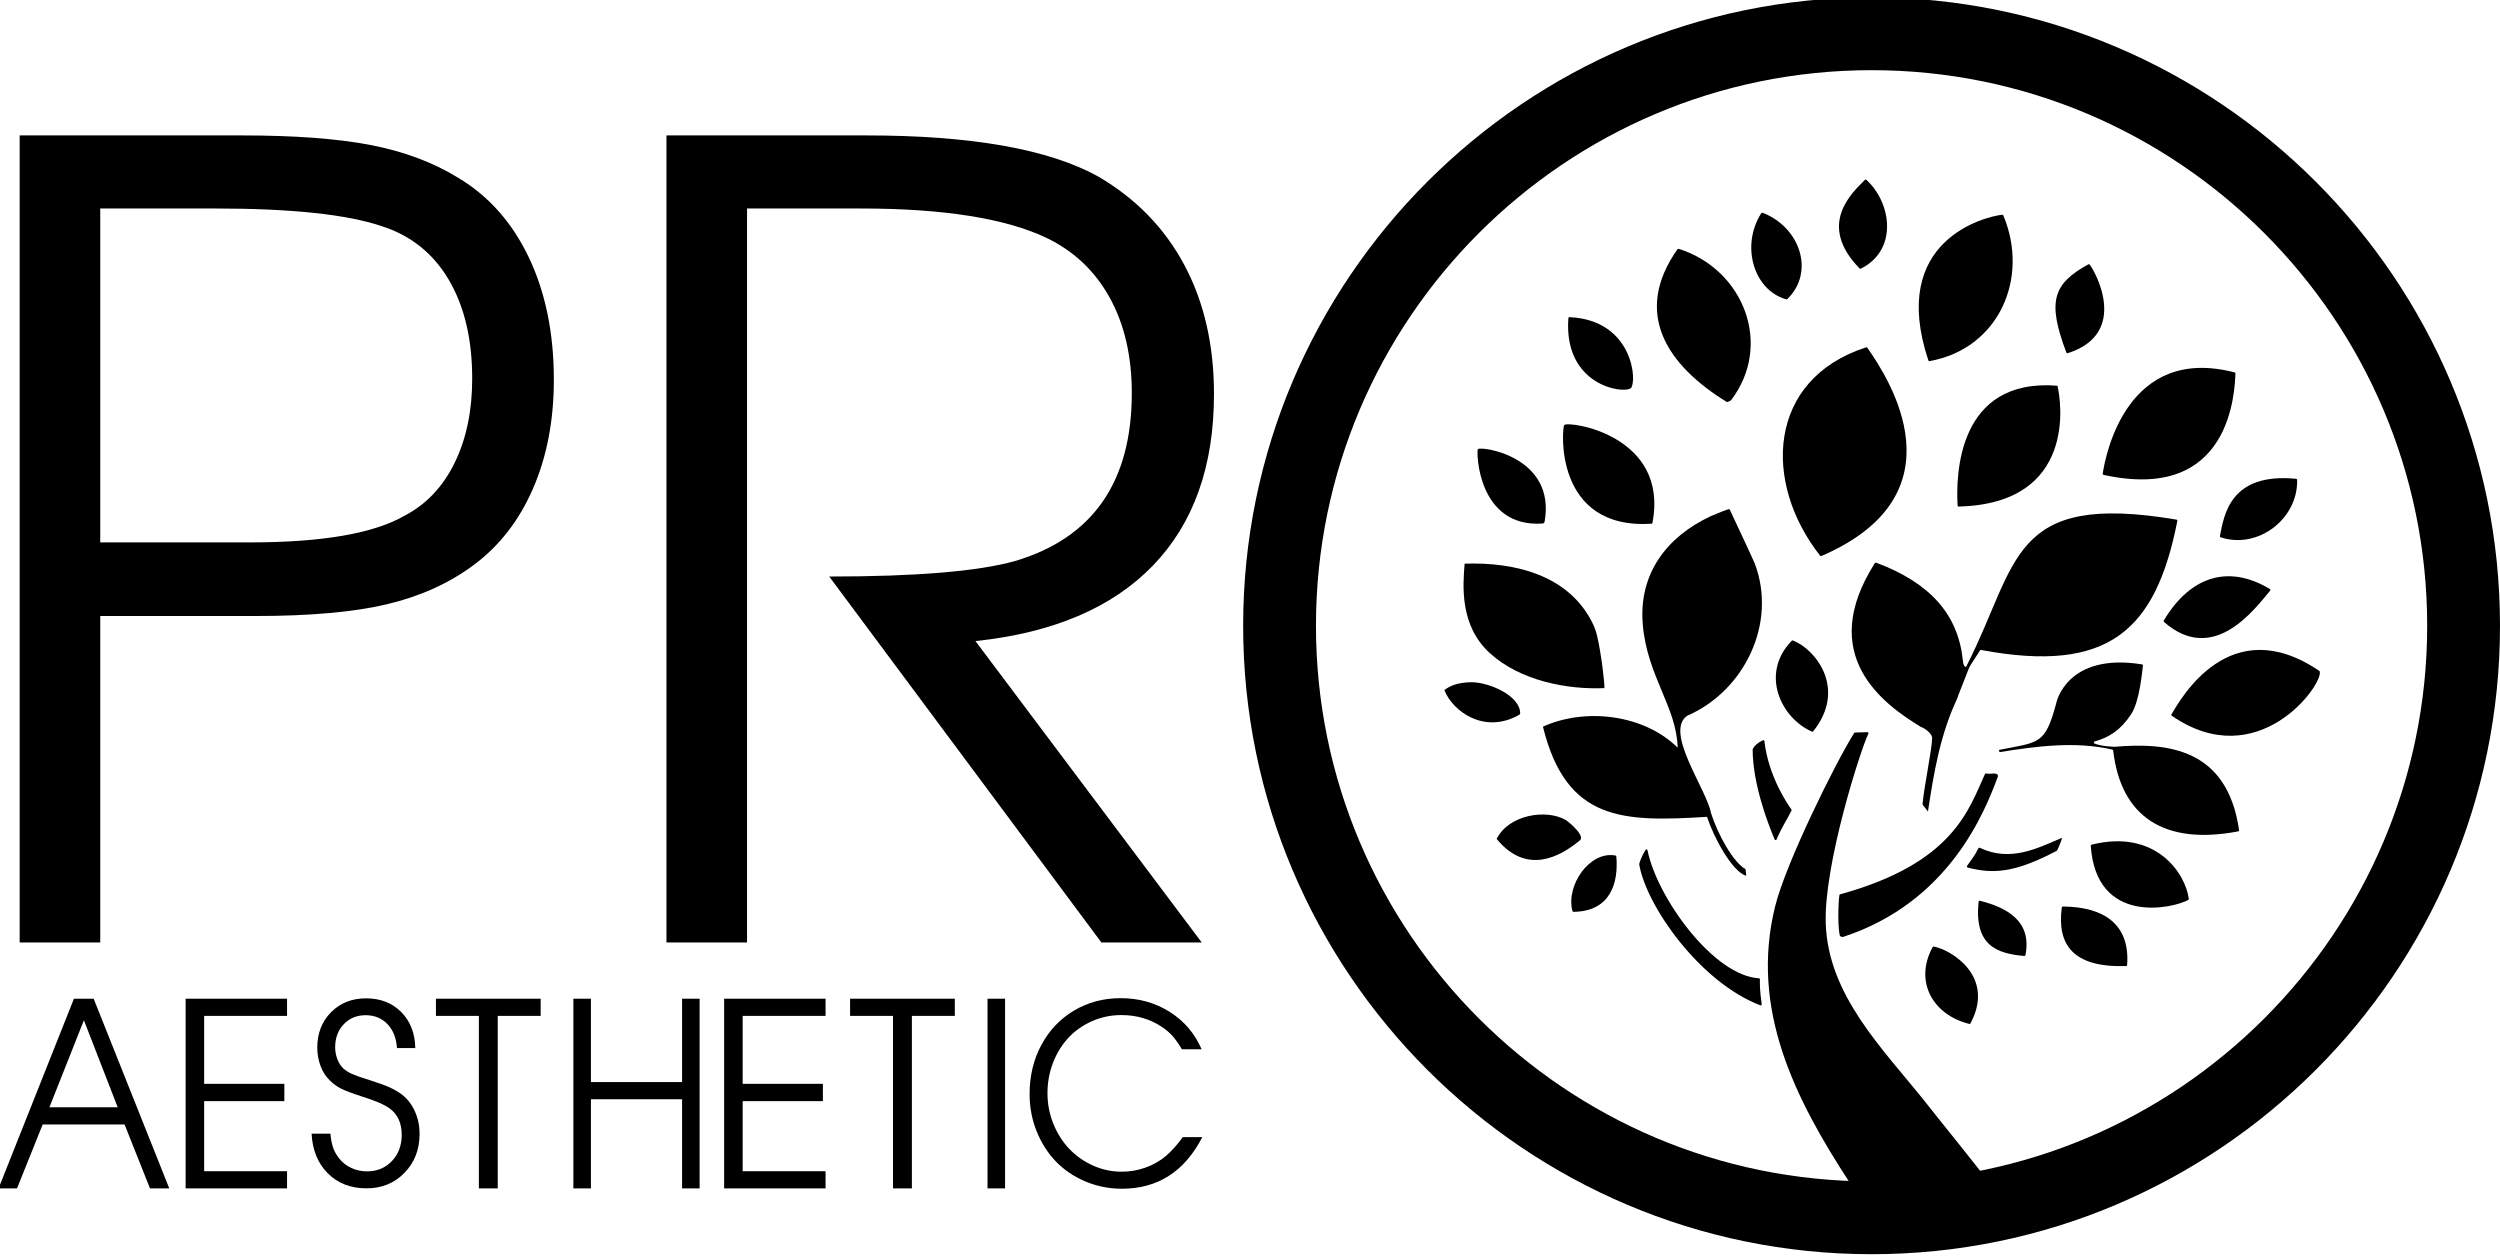 <svg width="412" height="207" viewBox="0 0 412 207" fill="none" xmlns="http://www.w3.org/2000/svg">
<g clip-path="url(#clip0_211_193)">
<path d="M8.144 182.479H19.399L13.828 168.141L8.144 182.479ZM-0.238 195.847L12.183 164.587H15.436L27.896 195.847H24.719L20.527 185.31H7.035L2.804 195.847H-0.238Z" fill="black"/>
<path d="M30.592 195.847V164.587H47.306V167.418H33.644V178.615H46.862V181.467H33.644V193.017H47.306V195.847H30.592Z" fill="black"/>
<path d="M119.338 195.847V164.587H136.053V167.418H122.39V178.615H135.609V181.467H122.39V193.017H136.053V195.847H119.338Z" fill="black"/>
<path d="M51.35 186.827H54.451C54.539 187.787 54.696 188.575 54.919 189.195C55.142 189.814 55.471 190.391 55.904 190.923C56.427 191.59 57.094 192.11 57.904 192.483C58.715 192.855 59.574 193.042 60.479 193.042C62.138 193.042 63.507 192.475 64.584 191.343C65.663 190.211 66.202 188.773 66.202 187.027C66.202 185.109 65.551 183.665 64.25 182.691C63.318 182.025 61.812 181.373 59.732 180.733C58.048 180.187 56.871 179.745 56.202 179.405C55.531 179.065 54.91 178.609 54.335 178.035C53.684 177.41 53.18 176.619 52.823 175.667C52.466 174.714 52.287 173.713 52.287 172.661C52.287 170.29 53.043 168.342 54.556 166.815C56.068 165.29 57.991 164.527 60.326 164.527C62.699 164.527 64.632 165.281 66.124 166.785C67.618 168.291 68.39 170.27 68.44 172.719H65.418C65.315 171.082 64.795 169.77 63.858 168.783C62.919 167.798 61.716 167.305 60.25 167.305C58.795 167.305 57.595 167.801 56.651 168.794C55.707 169.786 55.235 171.049 55.235 172.581C55.235 173.273 55.356 173.933 55.599 174.558C55.84 175.185 56.174 175.697 56.594 176.097C56.988 176.443 57.471 176.743 58.039 176.997C58.607 177.25 59.554 177.583 60.882 177.995C62.336 178.449 63.443 178.847 64.202 179.194C64.96 179.541 65.654 179.947 66.278 180.413C67.184 181.133 67.888 182.058 68.392 183.19C68.896 184.323 69.148 185.547 69.148 186.867C69.148 189.438 68.32 191.575 66.662 193.281C65.003 194.987 62.916 195.838 60.402 195.838C57.799 195.838 55.675 195.017 54.03 193.371C52.383 191.726 51.49 189.545 51.35 186.827Z" fill="black"/>
<path d="M94.492 195.848V164.588H97.383V178.326H112.407V164.588H115.296V195.848H112.407V181.157H97.383V195.848H94.492Z" fill="black"/>
<path d="M147.17 195.847V167.418H140.096V164.587H157.354V167.418H150.278V195.847H147.17Z" fill="black"/>
<path d="M78.918 195.847V167.418H71.844V164.587H89.102V167.418H82.026V195.847H78.918Z" fill="black"/>
<path d="M162.744 164.587H165.635V195.847H162.744V164.587Z" fill="black"/>
<path d="M194.922 187.404H198.138C195.215 193.07 190.8 195.902 184.892 195.902C182.762 195.902 180.752 195.502 178.864 194.699C176.976 193.899 175.362 192.806 174.022 191.423C172.682 190.04 171.623 188.383 170.846 186.454C170.066 184.522 169.678 182.468 169.678 180.29C169.678 177.311 170.324 174.615 171.62 172.204C172.915 169.792 174.708 167.906 176.998 166.542C179.288 165.179 181.85 164.498 184.682 164.498C187.68 164.498 190.374 165.248 192.759 166.752C195.144 168.256 196.899 170.31 198.023 172.915H194.77C194.207 171.967 193.684 171.226 193.199 170.69C192.714 170.156 192.127 169.662 191.439 169.207C189.499 167.926 187.291 167.283 184.816 167.283C183.107 167.283 181.499 167.615 179.994 168.275C178.487 168.936 177.195 169.839 176.118 170.982C175.039 172.123 174.187 173.49 173.562 175.08C172.938 176.67 172.624 178.367 172.624 180.17C172.624 181.92 172.947 183.594 173.591 185.19C174.235 186.787 175.107 188.163 176.204 189.319C177.3 190.475 178.602 191.392 180.108 192.075C181.614 192.755 183.196 193.096 184.855 193.096C186.207 193.096 187.518 192.87 188.788 192.415C190.058 191.962 191.19 191.314 192.186 190.471C193.116 189.656 194.028 188.635 194.922 187.404Z" fill="black"/>
<path d="M16.52 89.387H41.234C53.194 89.387 61.724 87.893 66.826 84.905C70.343 83.03 73.055 80.129 74.96 76.202C76.864 72.277 77.819 67.675 77.819 62.401C77.819 55.895 76.528 50.461 73.95 46.094C71.368 41.729 67.675 38.785 62.868 37.259C57.122 35.326 47.975 34.359 35.428 34.359H16.52V89.387ZM3.24 155.317V22.317H39.914C48.532 22.317 55.582 22.843 61.066 23.898C66.547 24.953 71.339 26.742 75.444 29.261C80.486 32.249 84.384 36.631 87.14 42.402C89.896 48.175 91.274 54.899 91.274 62.577C91.274 69.257 90.131 75.235 87.844 80.509C85.558 85.783 82.274 90.003 77.995 93.167C73.95 96.157 69.2 98.297 63.747 99.585C58.295 100.874 51.083 101.518 42.112 101.518H16.52V155.317H3.24Z" fill="black"/>
<path d="M160.752 105.65L198.041 155.317H181.508L136.655 95.013C150.96 95.013 161.161 94.165 167.26 92.464C180.1 88.656 186.52 79.426 186.52 64.774C186.52 58.68 185.303 53.434 182.871 49.04C180.437 44.644 176.963 41.362 172.449 39.194C165.647 35.972 155.445 34.36 141.844 34.36H123.112V155.317H109.832V22.317H142.724C160.077 22.317 172.829 24.573 180.98 29.085C187.195 32.72 191.929 37.582 195.184 43.677C198.437 49.773 200.064 56.862 200.064 64.95C200.064 76.848 196.707 86.266 189.995 93.212C183.28 100.156 173.533 104.302 160.752 105.65Z" fill="black"/>
<path d="M308.436 11.565C257.947 11.565 216.871 52.641 216.871 103.129C216.871 153.618 257.947 194.694 308.436 194.694C358.924 194.694 400 153.618 400 103.129C400 52.641 358.924 11.565 308.436 11.565ZM308.436 206.694C251.331 206.694 204.871 160.236 204.871 103.129C204.871 46.024 251.331 -0.435 308.436 -0.435C365.542 -0.435 412 46.024 412 103.129C412 160.236 365.542 206.694 308.436 206.694Z" fill="black"/>
<path d="M276.705 41.024C287.336 44.413 292.252 56.823 285.262 65.979C285.048 66.087 284.842 66.22 284.601 66.259C274.774 60.235 268.964 51.608 276.485 41.028C276.558 41.027 276.632 41.026 276.705 41.024Z" fill="black"/>
<path d="M294.376 49.331C288.965 47.808 286.852 40.461 290.258 35.135C290.305 35.061 290.402 35.031 290.482 35.061C296.637 37.45 299.145 44.798 294.56 49.282C294.513 49.329 294.44 49.348 294.376 49.331Z" fill="black"/>
<path d="M306.447 44.231C299.419 37.015 305.182 31.798 307.34 29.643C307.407 29.575 307.514 29.577 307.584 29.641C311.798 33.511 312.756 41.266 306.664 44.27C306.594 44.305 306.502 44.287 306.447 44.231Z" fill="black"/>
<path d="M258.467 52.44C258.474 52.343 258.565 52.263 258.662 52.268C269.237 52.752 269.838 63.076 268.743 63.973C267.547 64.954 257.654 63.554 258.467 52.44Z" fill="black"/>
<path d="M330.143 35.496C334.489 45.838 329.411 57.46 318 59.512C317.912 59.528 317.823 59.474 317.793 59.388C311.18 39.556 327.181 35.696 329.964 35.386C330.041 35.376 330.112 35.423 330.143 35.496Z" fill="black"/>
<path d="M258.018 135.128C258.766 135.621 261.409 137.881 260.277 138.56C257.121 141.162 251.591 144.289 246.645 138.249C248.698 134.194 254.886 133.317 258.018 135.128Z" fill="black"/>
<path d="M242.547 112.43C245.245 112.43 250.435 114.524 250.529 117.512C250.533 117.638 250.447 117.759 250.337 117.82C244.625 121.034 239.479 117.272 238.059 113.802C238.04 113.756 238.068 113.699 238.108 113.671C238.815 113.144 240.097 112.43 242.547 112.43Z" fill="black"/>
<path d="M259.138 150.134C258.021 145.964 261.936 140.196 266.222 140.988C266.302 141.002 266.365 141.072 266.373 141.153C266.728 145.302 265.549 150.196 259.322 150.27C259.24 150.272 259.16 150.214 259.138 150.134Z" fill="black"/>
<path d="M298.604 120.569C293.494 118.335 290.008 111.017 295.277 105.598C295.329 105.545 295.406 105.525 295.474 105.55C299.113 106.937 304.454 113.442 298.824 120.511C298.772 120.577 298.68 120.602 298.604 120.569Z" fill="black"/>
<path d="M290.774 122.138C291.446 128.051 294.738 132.729 295.23 133.399C295.269 133.453 295.271 133.521 295.242 133.581C294.493 135.091 293.662 136.265 292.785 138.333C292.723 138.475 292.521 138.486 292.461 138.343C291.338 135.683 288.851 129.195 288.838 123.541C288.838 123.511 288.845 123.482 288.857 123.455C289.103 122.921 289.597 122.443 290.519 121.999C290.627 121.946 290.761 122.018 290.774 122.138Z" fill="black"/>
<path d="M317.302 181.624L317.309 181.627C310.225 172.767 301.27 164.028 300.882 152.166C300.565 142.475 306.574 123.688 307.903 120.912C307.961 120.794 307.875 120.659 307.743 120.662C307.23 120.672 306.291 120.702 305.701 120.72C305.65 120.723 305.607 120.743 305.574 120.784C302.458 125.751 294.291 142.256 292.534 149.394C288.365 166.322 295.763 181.036 304.937 195.059C304.999 195.155 305.102 195.214 305.218 195.214C307.134 195.216 323.805 195.238 327.333 195.242C327.617 195.242 327.785 194.927 327.622 194.695C326.049 192.451 319.754 184.758 317.302 181.624Z" fill="black"/>
<path d="M257.779 70.05C258.393 69.3 275.115 71.652 272.322 86.166C272.31 86.233 272.261 86.305 272.193 86.309C255.97 87.354 257.419 70.492 257.779 70.05Z" fill="black"/>
<path d="M243.552 74.024C244.012 73.461 256.469 75.209 254.552 85.976C254.522 86.137 254.378 86.268 254.214 86.278C243.485 87.014 243.281 74.354 243.552 74.024Z" fill="black"/>
<path d="M303.693 154.421C303.693 154.421 303.248 154.386 303.2 154.169C302.736 152.068 303.053 147.445 303.172 147.404C321.924 142.273 324.448 133.416 327.148 127.498C327.186 127.469 327.24 127.462 327.288 127.47C328.19 127.61 328.506 127.361 329.029 127.544C329.209 127.606 329.309 127.8 329.252 127.981C327.097 133.733 321.297 148.669 303.693 154.421Z" fill="black"/>
<path d="M324.528 168.74C318.53 167.249 315.412 161.756 318.497 156.084C318.534 156.016 318.61 155.973 318.688 155.988C321.596 156.543 328.866 160.936 324.737 168.647C324.697 168.719 324.608 168.76 324.528 168.74Z" fill="black"/>
<path d="M278.061 117.952C287.53 113.832 292.898 102.636 289.183 92.868C289.211 92.796 285.05 83.978 285.031 83.911C284.754 83.864 283.171 84.556 281.905 85.074C274.738 88.44 270.01 94.488 270.731 102.936C271.457 111.439 276.319 116.534 276.475 123.215C270.91 117.714 261.23 116.588 254.275 119.755C258.131 135.415 267.499 135.467 281.315 134.614C282.415 137.979 285.438 143.642 287.779 144.335L287.67 143.248C285.61 142.08 283.091 137.518 281.962 133.967C281.265 130.088 274.205 120.587 278.061 117.952Z" fill="black"/>
<path d="M340.534 58.096C337.369 49.712 338.297 46.787 344.15 43.566C344.222 43.526 344.318 43.536 344.37 43.6C345.276 44.705 350.994 54.95 340.761 58.207C340.67 58.235 340.568 58.184 340.534 58.096Z" fill="black"/>
<path d="M262.527 102.849C258.659 94.801 249.716 92.606 241.369 92.892C241.083 96.454 240.519 103.072 245.525 107.636C250.532 112.2 258.275 113.672 264.404 113.401C264.471 112.776 263.908 107.758 263.204 104.808C263.043 104.133 262.827 103.473 262.527 102.849Z" fill="black"/>
<path d="M356.59 102.259C361.092 94.741 367.471 93.083 374.071 97.072C374.166 97.128 374.192 97.252 374.122 97.336C371.672 100.225 364.851 109.732 356.627 102.495C356.562 102.436 356.544 102.333 356.59 102.259Z" fill="black"/>
<path d="M378.568 79.084C378.727 85.527 372.096 90.577 365.963 88.549C365.876 88.52 365.824 88.435 365.841 88.345C366.516 85.029 367.408 77.835 378.399 78.905C378.489 78.915 378.565 78.993 378.568 79.084Z" fill="black"/>
<path d="M350.369 159.211C341.555 159.475 338.977 155.627 339.785 149.554C339.797 149.464 339.878 149.394 339.969 149.394C346.649 149.439 351.066 152.274 350.549 159.04C350.542 159.131 350.461 159.208 350.369 159.211Z" fill="black"/>
<path d="M333.596 157.545C329.076 157.144 325.316 155.82 326.074 148.607C326.086 148.5 326.194 148.42 326.3 148.447C331.002 149.636 334.865 151.96 333.792 157.397C333.773 157.487 333.686 157.553 333.596 157.545Z" fill="black"/>
<path d="M360.628 148.311C358.086 149.715 345.454 152.566 344.559 139.39C344.552 139.303 344.614 139.218 344.699 139.198C355.322 136.551 360.192 143.985 360.715 148.135C360.724 148.209 360.692 148.275 360.628 148.311Z" fill="black"/>
<path d="M324.168 142.701C324.699 141.962 325.494 140.925 326.05 139.795C326.091 139.71 326.192 139.678 326.278 139.718C331.314 142.134 335.843 139.757 339.812 138.075C339.898 138.045 339.328 139.574 339.015 140.143C338.998 140.175 338.974 140.197 338.942 140.213C332.092 143.829 328.486 144.077 324.274 142.973C324.154 142.942 324.096 142.801 324.168 142.701Z" fill="black"/>
<path d="M307.529 57.241C291.247 62.504 290.441 79.493 299.955 91.577C300.005 91.641 300.096 91.663 300.171 91.631C323.736 81.448 311.297 62.381 307.729 57.304C307.684 57.24 307.604 57.217 307.529 57.241Z" fill="black"/>
<path d="M339.062 63.56C339.062 63.563 339.064 63.566 339.064 63.568C322.508 62.247 322.334 78.456 322.61 83.319C322.616 83.414 322.7 83.483 322.796 83.48C342.312 82.988 339.7 66.088 339.062 63.56Z" fill="black"/>
<path d="M348.474 123.072C348.388 123.069 346.268 123.008 345.158 122.524C345.006 122.459 345.033 122.24 345.192 122.195C347.618 121.507 349.482 120.315 351.21 117.704C352.592 115.615 353.008 110.857 353.157 109.684C353.169 109.589 353.1 109.504 353.005 109.488C340.517 107.493 338.872 115.871 338.872 115.871C337.024 122.817 336.024 122.263 329.428 123.589C329.454 123.712 329.481 123.833 329.509 123.955C335.642 122.971 341.998 122.128 348.116 123.531C348.188 123.548 348.242 123.611 348.252 123.685C349.51 134.579 356.624 139.343 368.854 137.012C368.949 136.993 369.016 136.899 369.002 136.804C367.054 123.357 357.272 122.312 348.486 123.071C348.48 123.072 348.481 123.072 348.474 123.072Z" fill="black"/>
<path d="M382.214 110.562C367.481 100.561 359.373 115.185 357.858 117.723C357.81 117.803 357.837 117.905 357.914 117.958C372.11 127.758 382.906 112.814 382.294 110.663C382.282 110.621 382.251 110.587 382.214 110.562Z" fill="black"/>
<path d="M358.826 85.844C358.845 85.746 358.777 85.648 358.678 85.631C331.054 80.978 332.743 92.787 324.082 109.758C324.222 109.844 324.362 109.931 324.502 110.018C324.961 109.214 325.806 108.026 326.294 107.192C326.331 107.13 326.402 107.1 326.474 107.114C347.535 111.058 355.273 103.895 358.826 85.844Z" fill="black"/>
<path d="M323.476 108.822C322.708 101.331 318.173 96.088 309.195 92.731C309.113 92.702 309.019 92.734 308.973 92.806C299.375 107.894 310.159 115.926 316.571 119.802C317.284 120.038 318.56 121.016 318.412 121.747C318.327 123.802 317.156 129.271 316.829 132.51C316.825 132.556 316.843 132.604 316.872 132.64C317.261 133.12 317.279 133.143 317.728 133.734C318.691 127.359 319.737 121.1 322.528 115.16C322.501 115.072 323.919 111.623 324.564 109.902C324.419 109.928 324.225 109.731 324.081 109.758C323.801 110.215 323.508 109.411 323.476 108.822Z" fill="black"/>
<path d="M368.269 61.375C350.57 56.768 347.01 74.832 346.527 78.066C346.513 78.157 346.578 78.24 346.669 78.26C367.802 82.913 368.249 64.371 368.405 61.552C368.409 61.468 368.351 61.396 368.269 61.375Z" fill="black"/>
<path d="M289.912 161.227C282.426 160.835 273.106 148.007 271.508 140.116C271.477 139.963 271.276 139.927 271.192 140.06C270.396 141.331 270.117 142.375 270.142 142.46C270.145 142.47 270.144 142.466 270.148 142.474C271.324 149.352 280.197 161.915 290.126 165.688C290.246 165.71 290.35 165.604 290.332 165.484C289.989 163.188 290.025 161.942 290.032 161.392C290.032 161.316 289.985 161.25 289.912 161.227Z" fill="black"/>
</g>
<defs>
<clipPath id="clip0_211_193">
<rect width="412" height="207" fill="white"/>
</clipPath>
</defs>
</svg>
